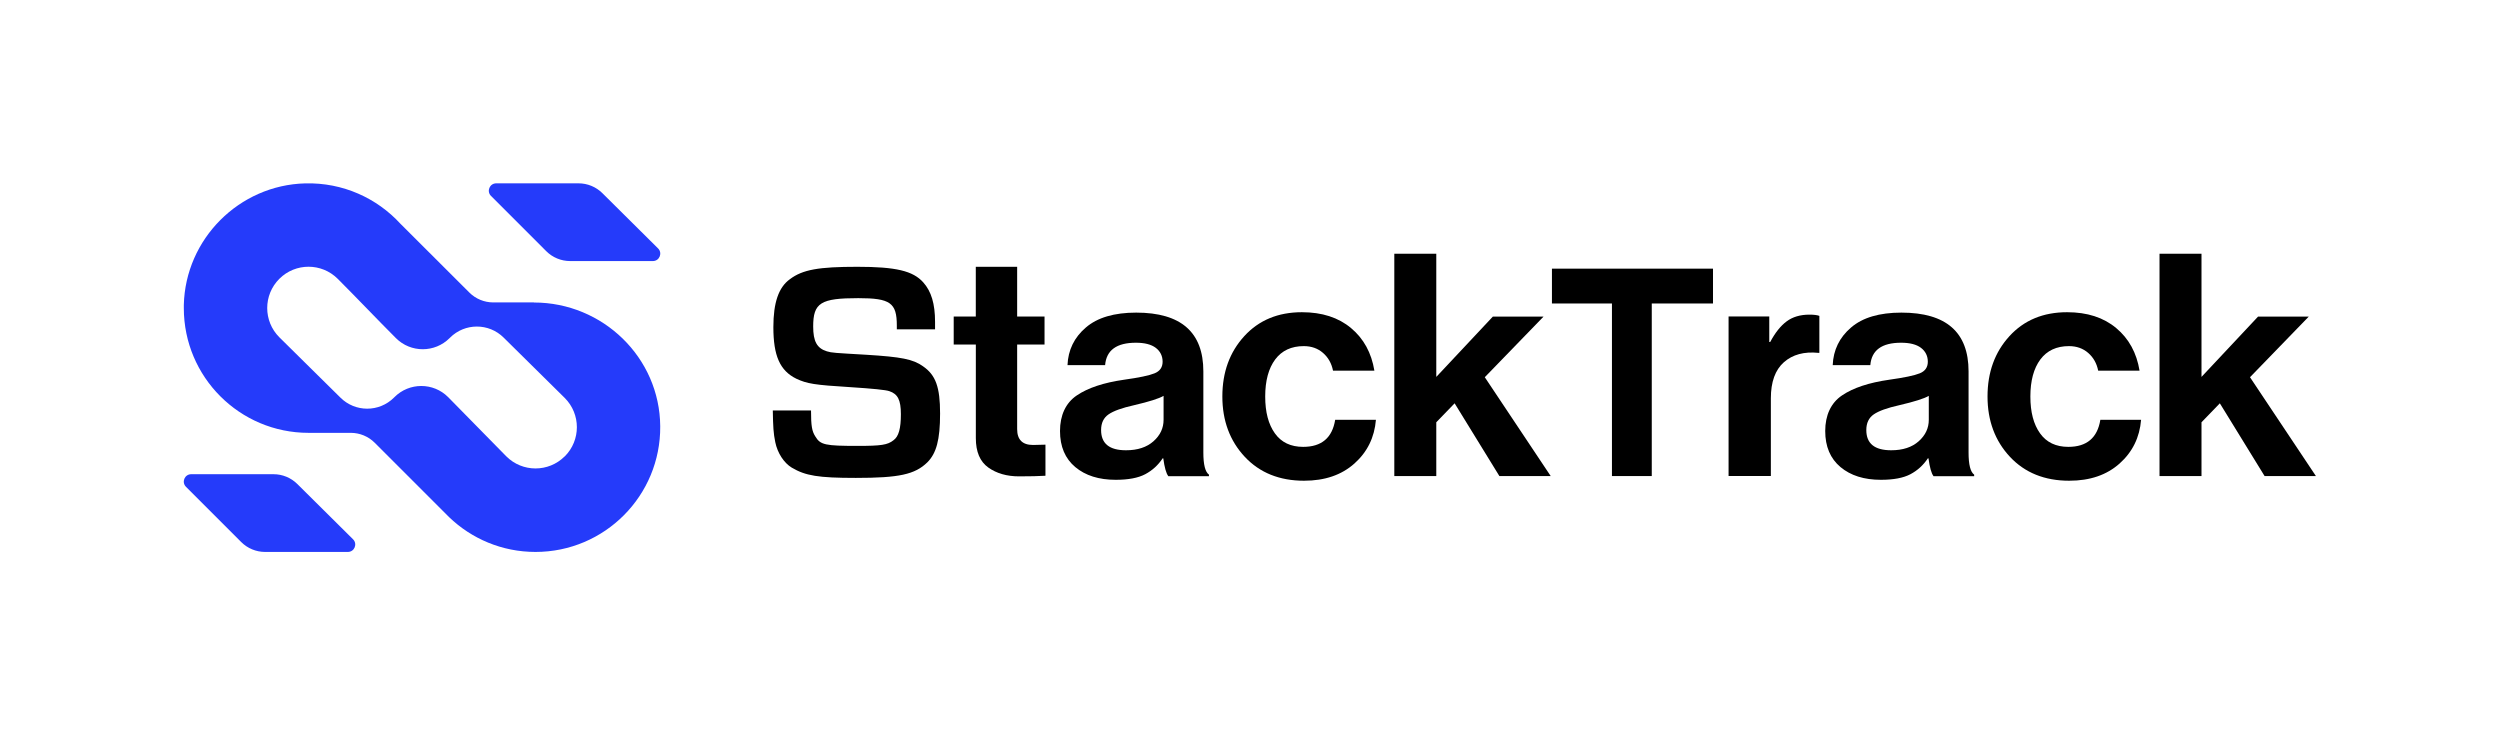 <?xml version="1.0" encoding="UTF-8"?>
<svg id="Layer_1" data-name="Layer 1" xmlns="http://www.w3.org/2000/svg" viewBox="0 0 567 167">
  <defs>
    <style>
      .cls-1 {
        fill: #253bfa;
      }
    </style>
  </defs>
  <path d="M203.4,74.68v-.85c0-5.15-1.48-6.21-8.74-6.21-8.53,0-10.23,1.06-10.23,6.42,0,3.38.85,4.94,3.1,5.64,1.2.35,1.62.35,8.96.78,7.9.49,10.58.99,12.84,2.61,2.89,1.98,3.88,4.73,3.88,10.72s-.85,9.03-2.89,11.07c-2.82,2.75-6.42,3.53-16.22,3.53-8.53,0-11.42-.49-14.53-2.33-1.76-1.06-3.24-3.31-3.74-5.78-.42-2.05-.49-3.46-.56-7.19h8.67c0,3.53.21,4.72.99,5.92,1.13,1.9,2.26,2.12,9.59,2.12,5.29,0,6.77-.21,8.11-1.27,1.2-.85,1.69-2.68,1.69-5.92s-.71-4.58-2.61-5.22q-1.13-.42-8.96-.92c-8.04-.49-9.73-.78-12.13-1.9-3.74-1.83-5.22-5.22-5.22-11.71,0-5.57,1.2-9.03,3.74-10.86,2.89-2.19,6.56-2.82,15.3-2.82s12.62.92,14.95,3.53c1.83,2.04,2.68,4.87,2.68,8.96v1.69h-8.67Z"/>
  <path d="M216.3,78.14v-6.35h5.01v-11.28h9.38v11.28h6.21v6.35h-6.21v19.18c0,2.4,1.2,3.6,3.6,3.6l2.82-.07v7.05c-1.46.09-3.45.14-5.99.14-2.77,0-5.1-.67-6.98-2.01-1.88-1.34-2.82-3.56-2.82-6.66v-21.23h-5.01Z"/>
  <path d="M264.96,107.97c-.47-.61-.85-1.95-1.13-4.02h-.14c-1.03,1.55-2.35,2.75-3.95,3.6-1.6.85-3.83,1.27-6.7,1.27-3.81,0-6.86-.96-9.17-2.89-2.3-1.93-3.46-4.65-3.46-8.18s1.27-6.36,3.81-8.07c2.54-1.72,6.11-2.9,10.72-3.56,3.38-.47,5.69-.95,6.91-1.45,1.22-.49,1.83-1.37,1.83-2.64s-.52-2.36-1.55-3.14c-1.03-.78-2.54-1.16-4.51-1.16-4.37,0-6.7,1.69-6.98,5.08h-8.53c.14-3.43,1.53-6.28,4.16-8.53,2.63-2.26,6.44-3.38,11.42-3.38,10.15,0,15.23,4.44,15.23,13.33v18.41c0,2.73.42,4.4,1.27,5.01v.35h-9.24ZM255.37,102.12c2.63,0,4.71-.68,6.24-2.04,1.53-1.36,2.29-2.98,2.29-4.87v-5.43c-1.03.61-3.27,1.32-6.7,2.12-2.73.61-4.65,1.3-5.78,2.08-1.13.78-1.69,1.96-1.69,3.56,0,3.06,1.88,4.58,5.64,4.58Z"/>
  <path d="M295.78,109.03c-5.6,0-10.08-1.81-13.47-5.43-3.38-3.62-5.08-8.18-5.08-13.68s1.66-10.06,4.97-13.68c3.31-3.62,7.67-5.43,13.08-5.43,4.56,0,8.27,1.2,11.14,3.6,2.87,2.4,4.63,5.62,5.29,9.66h-9.38c-.33-1.65-1.08-2.99-2.26-4.02-1.18-1.03-2.63-1.55-4.37-1.55-2.82,0-4.98,1.01-6.49,3.03-1.5,2.02-2.26,4.82-2.26,8.39s.73,6.31,2.19,8.36c1.46,2.05,3.6,3.07,6.42,3.07,4.18,0,6.6-2.05,7.26-6.14h9.24c-.33,4-1.95,7.3-4.87,9.91-2.92,2.61-6.72,3.91-11.42,3.91Z"/>
  <path d="M340.06,107.97l-10.15-16.5-4.16,4.3v12.2h-9.52v-50.42h9.52v27.93l12.83-13.68h11.5l-13.33,13.75,14.95,22.42h-11.64Z"/>
  <path d="M374.62,107.97h-9.03v-39.14h-13.61v-7.9h36.53v7.9h-13.89v39.14Z"/>
  <path d="M401.27,71.79v5.78h.21c1.13-2.12,2.37-3.68,3.74-4.69,1.36-1.01,3.08-1.52,5.15-1.52.99,0,1.74.09,2.26.28v8.39h-.21c-3.24-.33-5.85.38-7.83,2.12-1.97,1.74-2.96,4.47-2.96,8.18v17.63h-9.59v-36.18h9.24Z"/>
  <path d="M438.51,107.97c-.47-.61-.85-1.95-1.13-4.02h-.14c-1.03,1.55-2.35,2.75-3.95,3.6-1.6.85-3.83,1.27-6.7,1.27-3.81,0-6.86-.96-9.17-2.89-2.3-1.93-3.46-4.65-3.46-8.18s1.27-6.36,3.81-8.07c2.54-1.72,6.11-2.9,10.72-3.56,3.38-.47,5.69-.95,6.91-1.45,1.22-.49,1.83-1.37,1.83-2.64s-.52-2.36-1.55-3.14c-1.03-.78-2.54-1.16-4.51-1.16-4.37,0-6.7,1.69-6.98,5.08h-8.53c.14-3.43,1.53-6.28,4.16-8.53,2.63-2.26,6.44-3.38,11.42-3.38,10.15,0,15.23,4.44,15.23,13.33v18.41c0,2.73.42,4.4,1.27,5.01v.35h-9.24ZM428.92,102.12c2.63,0,4.71-.68,6.24-2.04,1.53-1.36,2.29-2.98,2.29-4.87v-5.43c-1.03.61-3.27,1.32-6.7,2.12-2.73.61-4.65,1.3-5.78,2.08-1.13.78-1.69,1.96-1.69,3.56,0,3.06,1.88,4.58,5.64,4.58Z"/>
  <path d="M469.32,109.03c-5.6,0-10.08-1.81-13.47-5.43-3.38-3.62-5.08-8.18-5.08-13.68s1.66-10.06,4.97-13.68c3.31-3.62,7.67-5.43,13.08-5.43,4.56,0,8.27,1.2,11.14,3.6,2.87,2.4,4.63,5.62,5.29,9.66h-9.38c-.33-1.65-1.08-2.99-2.26-4.02s-2.63-1.55-4.37-1.55c-2.82,0-4.98,1.01-6.49,3.03-1.5,2.02-2.26,4.82-2.26,8.39s.73,6.31,2.19,8.36c1.46,2.05,3.6,3.07,6.42,3.07,4.18,0,6.6-2.05,7.26-6.14h9.24c-.33,4-1.95,7.3-4.87,9.91-2.92,2.61-6.72,3.91-11.42,3.91Z"/>
  <path d="M513.61,107.97l-10.15-16.5-4.16,4.3v12.2h-9.52v-50.42h9.52v27.93l12.83-13.68h11.5l-13.33,13.75,14.95,22.42h-11.64Z"/>
  <path class="cls-1" d="M121.1,68.59h-9.22c-2.04,0-4-.81-5.44-2.25l-15.63-15.6c-5.33-5.8-13.04-9.37-21.59-9.15-14.98.39-27.17,12.6-27.53,27.58,0,.23,0,.47,0,.71,0,15.62,12.66,28.29,28.29,28.29h9.58c2.04,0,3.99.81,5.43,2.25l16.85,16.85h0c5.09,4.9,12,7.91,19.61,7.91,15.7,0,28.41-12.78,28.29-28.5-.11-15.6-13.04-28.07-28.64-28.07ZM128.08,103.5c-3.66,3.66-9.59,3.66-13.25,0l-13.19-13.43c-3.36-3.37-8.82-3.37-12.18,0l-.09.09c-3.36,3.37-8.82,3.37-12.18,0-4.59-4.59-9.26-9.08-13.84-13.67-3.66-3.66-3.66-9.59,0-13.25,3.66-3.66,9.59-3.66,13.25,0,4.44,4.44,8.76,9.01,13.2,13.45,3.36,3.36,8.81,3.35,12.17-.01l.09-.09c3.37-3.37,8.82-3.37,12.19,0l13.84,13.67c3.66,3.66,3.66,9.59,0,13.25Z"/>
  <path class="cls-1" d="M78.89,125.18h-18.76c-2.04,0-3.99-.81-5.43-2.25l-12.52-12.52c-1.06-1.06-.31-2.86,1.19-2.86h18.66c2.03,0,3.97.8,5.41,2.23l12.63,12.53c1.06,1.05.32,2.87-1.18,2.87Z"/>
  <path class="cls-1" d="M148.07,59.21h-18.76c-2.04,0-3.99-.81-5.43-2.25l-12.52-12.52c-1.06-1.06-.31-2.86,1.19-2.86h18.66c2.03,0,3.97.8,5.41,2.23l12.63,12.53c1.06,1.05.32,2.87-1.18,2.87Z"/>
</svg>